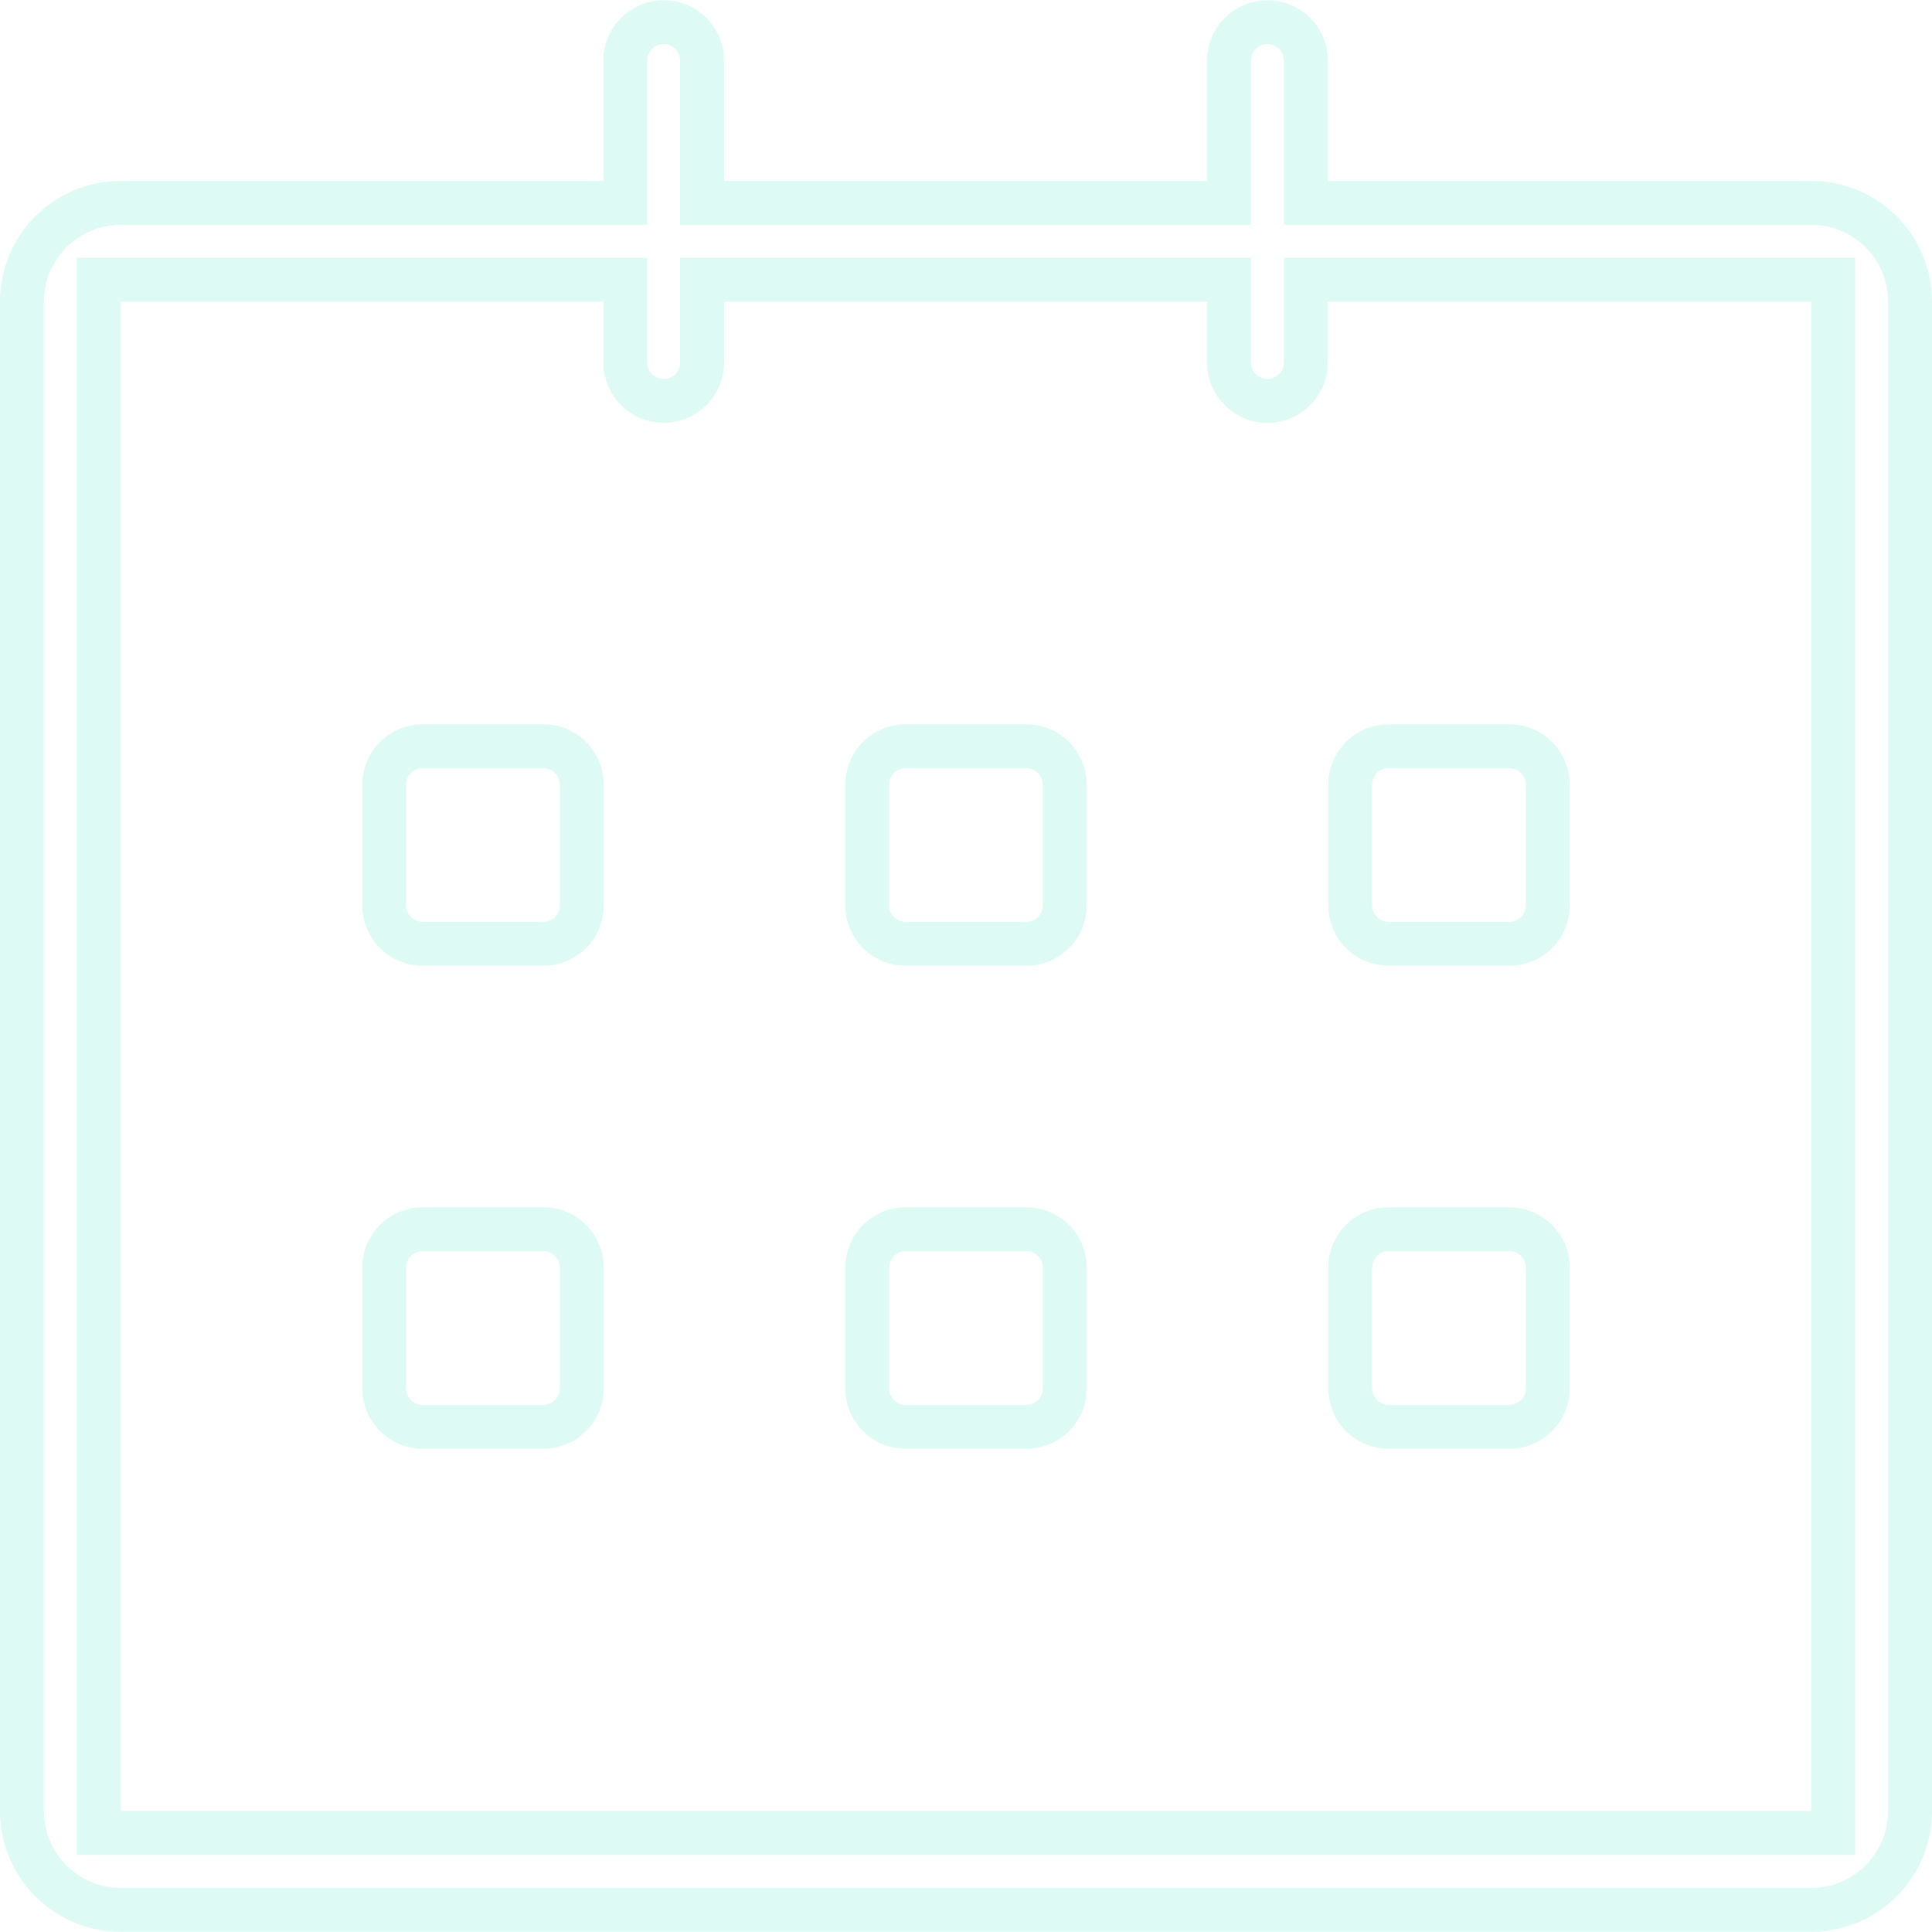 <?xml version="1.0" encoding="UTF-8"?> <svg xmlns="http://www.w3.org/2000/svg" width="44" height="44" viewBox="0 0 44 44" fill="none"><g clip-path="url(#clip0_6468_121)"><path d="M29.74 4.12V4.62L30.24 4.62L41.25 4.62C42.493 4.62 43.5 5.628 43.5 6.87V41.245C43.5 42.487 42.492 43.495 41.25 43.495H2.75C1.507 43.495 0.5 42.487 0.5 41.245V6.87C0.5 5.627 1.507 4.62 2.75 4.62H13.74H14.24V4.12V1.38C14.24 0.896 14.632 0.505 15.115 0.505C15.599 0.505 15.99 0.896 15.99 1.38V4.12V4.62H16.49H27.49H27.99V4.12V1.38C27.99 0.896 28.382 0.505 28.865 0.505C29.349 0.505 29.74 0.896 29.74 1.38V4.12ZM41.25 41.745H41.75V41.245V6.87V6.37H41.25H30.24H29.74V6.87V8.256C29.74 8.739 29.349 9.131 28.865 9.131C28.382 9.131 27.99 8.739 27.99 8.256V6.87V6.37H27.49H16.49H15.99V6.87V8.255C15.99 8.738 15.599 9.13 15.115 9.13C14.632 9.13 14.24 8.738 14.24 8.255V6.87V6.37H13.74H2.75H2.25V6.87V41.245V41.745H2.75H41.25ZM34.375 21.495H31.625C31.142 21.495 30.75 21.103 30.75 20.62V17.87C30.75 17.387 31.142 16.995 31.625 16.995H34.375C34.858 16.995 35.25 17.387 35.25 17.87V20.62C35.25 21.103 34.858 21.495 34.375 21.495ZM34.375 32.495H31.625C31.142 32.495 30.75 32.103 30.75 31.619V28.869C30.75 28.387 31.142 27.994 31.625 27.994H34.375C34.858 27.994 35.25 28.387 35.25 28.869V31.619C35.25 32.103 34.858 32.495 34.375 32.495ZM20.625 27.994H23.375C23.858 27.994 24.25 28.387 24.25 28.869V31.619C24.25 32.103 23.858 32.495 23.375 32.495H20.625C20.142 32.495 19.75 32.103 19.75 31.619V28.869C19.75 28.387 20.142 27.994 20.625 27.994ZM20.625 16.995H23.375C23.858 16.995 24.25 17.387 24.25 17.87V20.62C24.25 21.103 23.858 21.495 23.375 21.495H20.625C20.142 21.495 19.75 21.103 19.75 20.62V17.87C19.75 17.387 20.142 16.995 20.625 16.995ZM9.625 16.995H12.375C12.858 16.995 13.25 17.387 13.25 17.87V20.62C13.25 21.103 12.858 21.495 12.375 21.495H9.625C9.142 21.495 8.75 21.103 8.75 20.62V17.87C8.75 17.387 9.142 16.995 9.625 16.995ZM9.625 27.994H12.375C12.858 27.994 13.25 28.387 13.25 28.869V31.619C13.25 32.103 12.858 32.495 12.375 32.495H9.625C9.142 32.495 8.75 32.103 8.75 31.619V28.869C8.75 28.387 9.142 27.994 9.625 27.994Z" stroke="#53E5C9" stroke-opacity="0.19"></path></g><defs><clipPath id="clip0_6468_121"><rect width="44" height="44" fill="white"></rect></clipPath></defs></svg> 